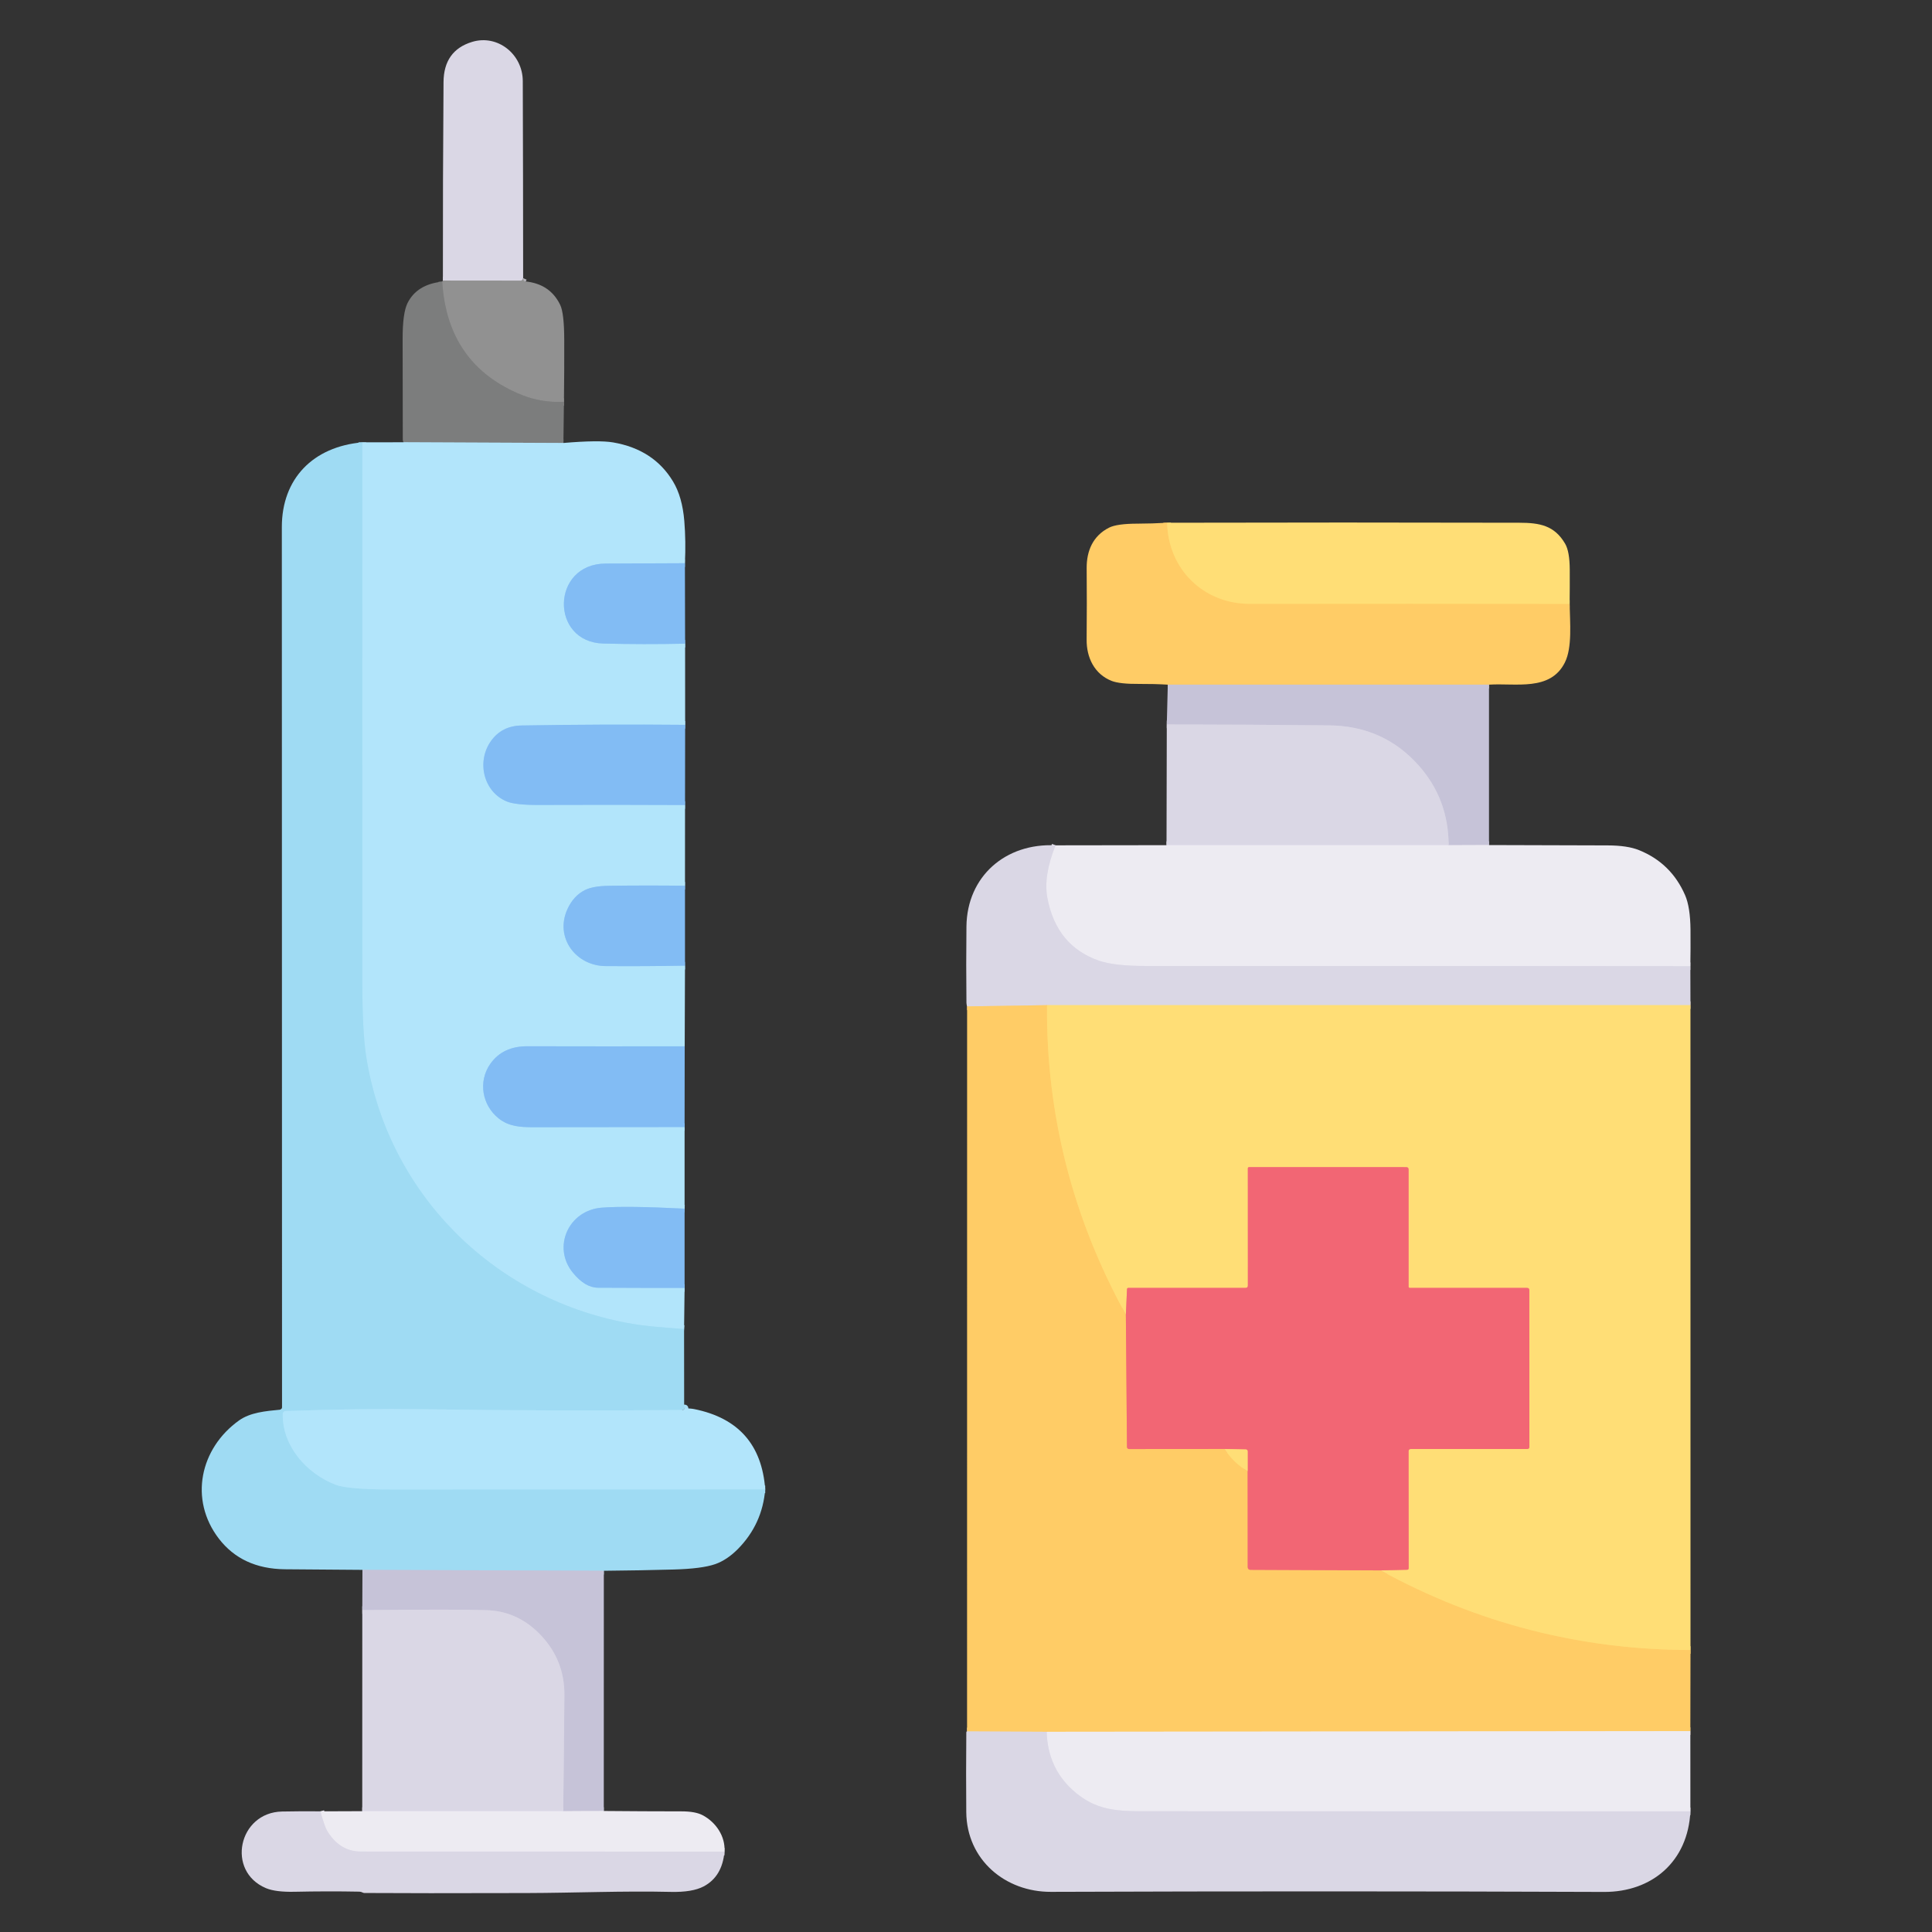 <?xml version="1.0" encoding="UTF-8"?>
<svg xmlns="http://www.w3.org/2000/svg" width="100" height="100" viewBox="0 0 100 100" fill="none">
  <rect x="0" y="0" width="100" height="100" fill="#333333" stroke="none"/>
  <path d="M27.078 14.395L27.047 14.465C27.029 14.505 26.997 14.525 26.953 14.525L22.924 14.521" stroke="#B6B4BB" stroke-width="0.391"></path>
  <path d="M29.189 20.803C28.399 20.831 27.672 20.712 27.008 20.443C24.438 19.403 23.064 17.448 22.889 14.578" stroke="#878787" stroke-width="0.391"></path>
  <path d="M29.162 22.928L20.891 22.891" stroke="#97B1BC" stroke-width="0.391"></path>
  <path d="M35.451 29.152C34.071 29.16 32.703 29.166 31.348 29.17C28.52 29.18 28.455 33.236 31.225 33.309C32.622 33.345 34.034 33.348 35.461 33.316" stroke="#9AD1F8" stroke-width="0.391"></path>
  <path d="M35.463 37.518C32.635 37.492 29.814 37.503 27.002 37.551C26.317 37.562 25.788 37.829 25.416 38.35C24.651 39.422 25.029 40.992 26.233 41.484C26.532 41.608 27.085 41.668 27.893 41.664C30.403 41.654 32.925 41.655 35.457 41.668" stroke="#9AD1F8" stroke-width="0.391"></path>
  <path d="M35.455 45.846C34.144 45.83 32.844 45.831 31.555 45.848C30.994 45.854 30.574 45.925 30.295 46.061C29.889 46.258 29.58 46.591 29.369 47.059C28.703 48.523 29.797 49.994 31.348 50.004C32.702 50.014 34.071 50.007 35.455 49.982" stroke="#9AD1F8" stroke-width="0.391"></path>
  <path d="M35.44 54.156C32.718 54.161 30.003 54.161 27.295 54.154C26.445 54.153 25.806 54.456 25.379 55.065C24.742 55.973 24.945 57.201 25.814 57.893C26.34 58.311 26.943 58.344 27.588 58.344C30.201 58.34 32.816 58.337 35.434 58.336" stroke="#9AD1F8" stroke-width="0.391"></path>
  <path d="M35.434 62.561C33.449 62.459 32.022 62.441 31.152 62.508C29.426 62.639 28.568 64.551 29.654 65.879C30.072 66.392 30.506 66.65 30.957 66.652C32.447 66.66 33.939 66.663 35.434 66.662" stroke="#9AD1F8" stroke-width="0.391"></path>
  <path d="M35.408 68.791C34.4 68.715 33.397 68.652 32.42 68.467C25.43 67.141 20.049 61.682 18.953 54.676C18.82 53.822 18.753 52.523 18.752 50.781C18.748 41.5 18.748 32.204 18.752 22.895" stroke="#A9E0F7" stroke-width="0.391"></path>
  <path d="M35.412 72.9C35.451 72.89 35.449 72.906 35.406 72.947C35.383 72.969 35.355 72.981 35.322 72.981C30.886 73.021 26.44 73.008 21.984 72.943C19.785 72.912 17.385 72.943 14.785 73.035C14.745 73.037 14.707 73.053 14.679 73.082C14.651 73.111 14.635 73.149 14.635 73.189C14.609 74.852 15.869 76.272 17.371 76.85C17.797 77.014 18.788 77.096 20.344 77.096C26.746 77.096 33.167 77.093 39.607 77.088" stroke="#A9E0F7" stroke-width="0.391"></path>
  <path d="M31.254 81.303L18.76 81.256" stroke="#B3CFE6" stroke-width="0.391"></path>
  <path d="M31.252 93.736L29.152 93.748" stroke="#DAD7E5" stroke-width="0.391"></path>
  <path d="M29.152 93.748C29.177 91.735 29.197 89.734 29.213 87.744C29.222 86.557 28.826 85.532 28.023 84.67C27.236 83.823 26.294 83.381 25.197 83.342C24.313 83.311 22.165 83.309 18.752 83.336" stroke="#D0CDDF" stroke-width="0.391"></path>
  <path d="M29.152 93.748L18.75 93.746" stroke="#E4E1EC" stroke-width="0.391"></path>
  <path d="M37.498 95.84C31.218 95.836 24.946 95.835 18.682 95.836C17.942 95.836 17.355 95.472 16.922 94.744C16.841 94.607 16.729 94.277 16.584 93.754" stroke="#E4E1EC" stroke-width="0.391"></path>
  <path d="M60.41 27.057C60.469 29.479 62.31 31.258 64.697 31.254C70.208 31.247 75.723 31.248 81.244 31.256" stroke="#FFD56E" stroke-width="0.391"></path>
  <path d="M77.07 35.438H60.445" stroke="#E3C89F" stroke-width="0.391"></path>
  <path d="M77.07 43.74L74.981 43.748" stroke="#DAD7E5" stroke-width="0.391"></path>
  <path d="M74.981 43.748C74.977 42.15 74.458 40.772 73.424 39.613C72.212 38.254 70.67 37.565 68.799 37.545C66.012 37.516 63.21 37.5 60.393 37.496" stroke="#D0CDDF" stroke-width="0.391"></path>
  <path d="M74.981 43.748L60.379 43.746" stroke="#E4E1EC" stroke-width="0.391"></path>
  <path d="M87.492 50.01C78.109 49.999 68.733 49.996 59.363 50C58.241 50.001 57.413 49.91 56.881 49.725C55.411 49.213 54.521 48.128 54.211 46.471C54.069 45.715 54.21 44.81 54.635 43.754" stroke="#E4E1EC" stroke-width="0.391"></path>
  <path d="M87.498 52.027H54.193" stroke="#EDDBAE" stroke-width="0.391"></path>
  <path d="M54.193 52.027L50.057 52.09" stroke="#EDD2A6" stroke-width="0.391"></path>
  <path d="M54.193 52.027C54.15 57.69 55.511 63.03 58.275 68.047" stroke="#FFD56E" stroke-width="0.391"></path>
  <path d="M58.275 68.047L58.332 74.897C58.333 74.925 58.344 74.951 58.365 74.971C58.385 74.991 58.413 75.002 58.441 75.002L63.381 74.998" stroke="#F9996D" stroke-width="0.391"></path>
  <path d="M63.381 74.998C63.705 75.49 64.104 75.874 64.578 76.148" stroke="#FFD56E" stroke-width="0.391"></path>
  <path d="M64.578 76.148L64.582 81.121C64.582 81.156 64.596 81.19 64.62 81.215C64.645 81.24 64.678 81.254 64.713 81.254L71.457 81.283" stroke="#F9996D" stroke-width="0.391"></path>
  <path d="M71.457 81.283C76.46 84.022 81.807 85.395 87.5 85.404" stroke="#FFD56E" stroke-width="0.391"></path>
  <path d="M87.492 89.602L54.176 89.637" stroke="#F6DCAC" stroke-width="0.391"></path>
  <path d="M54.176 89.637L50.055 89.617" stroke="#EDD2A6" stroke-width="0.391"></path>
  <path d="M71.457 81.283L72.838 81.25C72.858 81.249 72.877 81.241 72.891 81.228C72.904 81.214 72.912 81.195 72.912 81.176L72.908 75.117C72.908 75.039 72.948 75 73.027 75H79.045C79.122 75 79.16 74.962 79.16 74.885L79.158 66.783C79.158 66.703 79.118 66.662 79.039 66.662H72.971C72.954 66.662 72.938 66.656 72.927 66.644C72.915 66.632 72.908 66.616 72.908 66.6V60.533C72.908 60.453 72.868 60.412 72.789 60.412L64.65 60.41C64.634 60.41 64.618 60.416 64.606 60.428C64.594 60.439 64.588 60.455 64.588 60.471L64.59 66.539C64.59 66.62 64.549 66.66 64.467 66.66H58.4C58.383 66.66 58.367 66.667 58.354 66.678C58.342 66.69 58.334 66.706 58.334 66.723L58.275 68.047" stroke="#F9A275" stroke-width="0.391"></path>
  <path d="M64.578 76.148V75.129C64.578 75.059 64.543 75.023 64.473 75.022L63.381 74.998" stroke="#F9A275" stroke-width="0.391"></path>
  <path d="M87.494 93.758C78.025 93.753 68.561 93.75 59.1 93.75C57.672 93.75 56.705 93.637 55.69 92.799C54.717 91.997 54.212 90.943 54.176 89.637" stroke="#E4E1EC" stroke-width="0.391"></path>
  <path d="M27.078 14.395L27.047 14.465C27.029 14.505 26.997 14.525 26.953 14.525L22.924 14.521C22.92 11.075 22.931 7.65 22.957 4.248C22.965 3.158 23.458 2.465 24.438 2.168C25.748 1.768 27.055 2.795 27.059 4.199C27.07 7.599 27.077 10.997 27.078 14.395Z" fill="#DAD7E5"></path>
  <path d="M27.078 14.395C27.081 14.421 27.084 14.446 27.088 14.471C27.1 14.528 27.134 14.56 27.191 14.566C28.044 14.65 28.646 15.055 28.996 15.781C29.134 16.069 29.204 16.682 29.205 17.619C29.208 18.675 29.203 19.736 29.189 20.803C28.399 20.831 27.672 20.712 27.008 20.443C24.438 19.403 23.064 17.448 22.889 14.578L22.924 14.521L26.953 14.525C26.997 14.525 27.029 14.505 27.047 14.465L27.078 14.395Z" fill="#919191"></path>
  <path d="M22.889 14.578C23.064 17.448 24.438 19.403 27.008 20.443C27.672 20.712 28.399 20.831 29.189 20.803L29.162 22.928L20.891 22.891C20.862 22.857 20.848 22.811 20.848 22.754C20.848 21.023 20.845 19.293 20.84 17.562C20.837 16.654 20.923 16.027 21.096 15.682C21.42 15.038 22.018 14.671 22.889 14.578Z" fill="#7C7D7D"></path>
  <path d="M20.891 22.891L29.162 22.928C30.386 22.824 31.245 22.814 31.74 22.9C33.137 23.141 34.169 23.814 34.834 24.918C35.156 25.449 35.351 26.133 35.42 26.969C35.477 27.672 35.488 28.4 35.451 29.152C34.071 29.16 32.703 29.166 31.348 29.17C28.52 29.18 28.455 33.236 31.225 33.309C32.622 33.345 34.034 33.348 35.461 33.316L35.463 37.518C32.635 37.492 29.814 37.503 27.002 37.551C26.317 37.562 25.788 37.829 25.416 38.35C24.65 39.422 25.029 40.992 26.232 41.484C26.532 41.608 27.085 41.668 27.893 41.664C30.403 41.654 32.925 41.655 35.457 41.668L35.455 45.846C34.144 45.83 32.844 45.831 31.555 45.848C30.994 45.854 30.574 45.925 30.295 46.06C29.889 46.258 29.58 46.591 29.369 47.059C28.703 48.523 29.797 49.994 31.348 50.004C32.702 50.014 34.071 50.007 35.455 49.982L35.44 54.156C32.718 54.161 30.003 54.161 27.295 54.154C26.445 54.153 25.806 54.456 25.379 55.064C24.742 55.973 24.945 57.201 25.814 57.893C26.34 58.31 26.943 58.344 27.588 58.344C30.201 58.34 32.816 58.337 35.434 58.336V62.56C33.449 62.459 32.022 62.441 31.152 62.508C29.426 62.639 28.568 64.551 29.654 65.879C30.072 66.392 30.506 66.65 30.957 66.652C32.447 66.66 33.939 66.663 35.434 66.662L35.408 68.791C34.4 68.715 33.397 68.652 32.42 68.467C25.43 67.141 20.049 61.682 18.953 54.676C18.82 53.822 18.753 52.523 18.752 50.781C18.748 41.5 18.748 32.204 18.752 22.895L20.891 22.891Z" fill="#B2E5FB"></path>
  <path d="M18.752 22.895C18.748 32.204 18.748 41.5 18.752 50.781C18.753 52.523 18.82 53.822 18.953 54.676C20.049 61.682 25.43 67.141 32.42 68.467C33.397 68.652 34.4 68.715 35.408 68.791L35.412 72.9C35.451 72.89 35.449 72.906 35.406 72.947C35.383 72.969 35.355 72.981 35.322 72.981C30.886 73.021 26.44 73.008 21.984 72.943C19.785 72.912 17.385 72.943 14.785 73.035C14.745 73.037 14.707 73.053 14.679 73.082C14.651 73.111 14.635 73.149 14.635 73.189C14.609 74.852 15.869 76.272 17.371 76.85C17.797 77.014 18.788 77.096 20.344 77.096C26.746 77.096 33.167 77.093 39.607 77.088C39.51 78.291 39.037 79.322 38.19 80.18C37.812 80.56 37.42 80.82 37.014 80.961C36.561 81.118 35.844 81.211 34.863 81.238C33.691 81.271 32.488 81.292 31.254 81.303L18.76 81.256C17.429 81.249 16.091 81.239 14.746 81.225C13.268 81.209 12.13 80.682 11.33 79.643C9.77 77.611 10.359 74.961 12.371 73.523C12.953 73.107 13.752 73.037 14.479 72.967C14.558 72.959 14.598 72.915 14.598 72.836C14.595 57.757 14.592 42.571 14.588 27.279C14.588 24.773 16.205 23.119 18.752 22.895Z" fill="#9FDBF3"></path>
  <path d="M60.41 27.057C60.469 29.479 62.311 31.258 64.697 31.254C70.208 31.247 75.723 31.248 81.244 31.256C81.26 32.213 81.387 33.51 80.998 34.289C80.246 35.799 78.447 35.346 77.07 35.438H60.445C59.97 35.409 59.483 35.397 58.983 35.4C58.305 35.406 57.826 35.354 57.545 35.246C56.652 34.898 56.234 34.039 56.244 33.105C56.256 31.858 56.257 30.625 56.246 29.406C56.24 28.512 56.57 27.732 57.406 27.311C57.677 27.174 58.167 27.105 58.875 27.104C59.387 27.102 59.898 27.087 60.41 27.057Z" fill="#FFCC66"></path>
  <path d="M60.41 27.057C66.484 27.042 72.562 27.042 78.643 27.057C79.699 27.059 80.457 27.197 81.01 28.141C81.167 28.409 81.247 28.855 81.25 29.48C81.253 30.088 81.251 30.68 81.244 31.256C75.723 31.248 70.208 31.247 64.697 31.254C62.31 31.258 60.469 29.479 60.41 27.057Z" fill="#FFDE76"></path>
  <path d="M35.451 29.152L35.461 33.316C34.034 33.348 32.622 33.345 31.225 33.309C28.455 33.236 28.52 29.18 31.348 29.17C32.703 29.166 34.071 29.16 35.451 29.152Z" fill="#82BCF4"></path>
  <path d="M60.445 35.438H77.07V43.74L74.981 43.748C74.977 42.15 74.458 40.772 73.424 39.613C72.212 38.254 70.67 37.565 68.799 37.545C66.012 37.516 63.21 37.5 60.393 37.496L60.445 35.438Z" fill="#C6C3D8"></path>
  <path d="M35.463 37.518L35.457 41.668C32.925 41.655 30.403 41.654 27.893 41.664C27.085 41.668 26.532 41.608 26.233 41.484C25.029 40.992 24.651 39.422 25.416 38.35C25.788 37.829 26.317 37.562 27.002 37.551C29.814 37.503 32.635 37.492 35.463 37.518Z" fill="#82BCF4"></path>
  <path d="M60.393 37.496C63.21 37.5 66.012 37.516 68.799 37.545C70.67 37.565 72.212 38.254 73.424 39.613C74.458 40.772 74.977 42.15 74.981 43.748L60.379 43.746L60.393 37.496Z" fill="#DAD7E5"></path>
  <path d="M77.07 43.74C79.099 43.747 81.146 43.753 83.211 43.758C83.892 43.759 84.433 43.84 84.834 44.002C85.946 44.451 86.742 45.23 87.223 46.34C87.4 46.749 87.492 47.342 87.5 48.119C87.505 48.769 87.503 49.399 87.492 50.01C78.109 49.999 68.733 49.996 59.363 50C58.241 50.001 57.413 49.91 56.881 49.725C55.411 49.213 54.521 48.128 54.211 46.471C54.069 45.715 54.21 44.81 54.635 43.754L60.379 43.746L74.981 43.748L77.07 43.74Z" fill="#EDEBF2"></path>
  <path d="M54.635 43.754C54.21 44.81 54.069 45.715 54.211 46.471C54.521 48.128 55.411 49.213 56.881 49.725C57.413 49.91 58.241 50.001 59.363 50C68.733 49.996 78.109 49.999 87.492 50.01L87.498 52.027H54.193L50.057 52.09C50.036 52.031 50.025 51.969 50.023 51.904C50.008 50.587 50.008 49.268 50.023 47.949C50.055 45.353 52.053 43.625 54.635 43.754Z" fill="#DAD7E5"></path>
  <path d="M35.455 45.846V49.982C34.071 50.007 32.702 50.014 31.348 50.004C29.797 49.994 28.703 48.523 29.369 47.059C29.58 46.591 29.889 46.258 30.295 46.061C30.574 45.925 30.994 45.854 31.555 45.848C32.844 45.831 34.144 45.83 35.455 45.846Z" fill="#82BCF4"></path>
  <path d="M54.193 52.027C54.15 57.69 55.511 63.03 58.275 68.047L58.332 74.897C58.333 74.925 58.344 74.951 58.365 74.971C58.385 74.991 58.413 75.002 58.441 75.002L63.381 74.998C63.705 75.49 64.104 75.874 64.578 76.148L64.582 81.121C64.582 81.156 64.596 81.19 64.62 81.215C64.645 81.24 64.678 81.254 64.713 81.254L71.457 81.283C76.46 84.022 81.807 85.395 87.5 85.404L87.492 89.602L54.176 89.637L50.055 89.617L50.057 52.09L54.193 52.027Z" fill="#FFCC66"></path>
  <path d="M54.193 52.027H87.498L87.5 85.404C81.807 85.395 76.46 84.022 71.457 81.283L72.838 81.25C72.858 81.249 72.877 81.241 72.891 81.228C72.904 81.214 72.912 81.195 72.912 81.176L72.908 75.117C72.908 75.039 72.948 75 73.027 75H79.045C79.122 75 79.16 74.962 79.16 74.885L79.158 66.783C79.158 66.703 79.118 66.662 79.039 66.662H72.971C72.954 66.662 72.938 66.656 72.927 66.644C72.915 66.632 72.908 66.616 72.908 66.6V60.533C72.908 60.453 72.868 60.412 72.789 60.412L64.65 60.41C64.634 60.41 64.618 60.416 64.606 60.428C64.594 60.439 64.588 60.455 64.588 60.471L64.59 66.539C64.59 66.62 64.549 66.66 64.467 66.66H58.4C58.383 66.66 58.367 66.667 58.354 66.678C58.342 66.69 58.334 66.706 58.334 66.723L58.275 68.047C55.511 63.03 54.15 57.69 54.193 52.027Z" fill="#FFDE76"></path>
  <path d="M35.44 54.156L35.434 58.336C32.816 58.337 30.201 58.34 27.588 58.344C26.943 58.344 26.34 58.311 25.814 57.893C24.945 57.201 24.742 55.973 25.379 55.065C25.806 54.456 26.445 54.153 27.295 54.154C30.003 54.161 32.718 54.161 35.44 54.156Z" fill="#82BCF4"></path>
  <path d="M71.457 81.283L64.713 81.254C64.678 81.254 64.645 81.24 64.62 81.215C64.596 81.19 64.582 81.156 64.582 81.121L64.578 76.148V75.129C64.578 75.059 64.543 75.023 64.473 75.022L63.381 74.998L58.441 75.002C58.413 75.002 58.385 74.991 58.365 74.971C58.344 74.951 58.333 74.925 58.332 74.897L58.275 68.047L58.334 66.723C58.334 66.706 58.342 66.69 58.354 66.678C58.367 66.667 58.383 66.66 58.4 66.66H64.467C64.549 66.66 64.59 66.62 64.59 66.539L64.588 60.471C64.588 60.455 64.594 60.439 64.606 60.428C64.618 60.416 64.634 60.41 64.65 60.41L72.789 60.412C72.868 60.412 72.908 60.453 72.908 60.533V66.6C72.908 66.616 72.915 66.632 72.927 66.644C72.938 66.656 72.954 66.662 72.971 66.662H79.039C79.118 66.662 79.158 66.703 79.158 66.783L79.16 74.885C79.16 74.962 79.122 75 79.045 75H73.027C72.948 75 72.908 75.039 72.908 75.117L72.912 81.176C72.912 81.195 72.904 81.214 72.891 81.228C72.877 81.241 72.858 81.249 72.838 81.25L71.457 81.283Z" fill="#F26674"></path>
  <path d="M35.434 62.561V66.662C33.939 66.663 32.447 66.66 30.957 66.652C30.506 66.65 30.072 66.392 29.654 65.879C28.568 64.551 29.426 62.639 31.152 62.508C32.022 62.441 33.449 62.459 35.434 62.561Z" fill="#82BCF4"></path>
  <path d="M35.412 72.9C35.613 72.894 35.785 72.905 35.93 72.934C38.214 73.393 39.44 74.778 39.607 77.088C33.167 77.093 26.746 77.096 20.344 77.096C18.788 77.096 17.797 77.014 17.371 76.85C15.869 76.272 14.609 74.852 14.635 73.189C14.635 73.149 14.651 73.111 14.679 73.082C14.707 73.053 14.745 73.037 14.785 73.035C17.385 72.943 19.785 72.912 21.984 72.943C26.44 73.008 30.886 73.021 35.322 72.981C35.355 72.981 35.383 72.969 35.406 72.947C35.449 72.906 35.451 72.89 35.412 72.9Z" fill="#B2E5FB"></path>
  <path d="M63.381 74.998L64.473 75.022C64.543 75.023 64.578 75.059 64.578 75.129V76.148C64.104 75.874 63.705 75.49 63.381 74.998Z" fill="#FFDE76"></path>
  <path d="M31.254 81.303L31.252 93.736L29.152 93.748C29.177 91.735 29.197 89.734 29.213 87.744C29.222 86.557 28.826 85.532 28.023 84.67C27.236 83.824 26.294 83.381 25.197 83.342C24.313 83.311 22.165 83.309 18.752 83.336L18.76 81.256L31.254 81.303Z" fill="#C6C3D8"></path>
  <path d="M29.152 93.748L18.75 93.746L18.752 83.336C22.165 83.309 24.313 83.311 25.197 83.342C26.294 83.381 27.236 83.823 28.023 84.67C28.826 85.532 29.222 86.557 29.213 87.744C29.197 89.734 29.177 91.735 29.152 93.748Z" fill="#DAD7E5"></path>
  <path d="M87.492 89.602L87.494 93.758C78.025 93.753 68.561 93.75 59.1 93.75C57.672 93.75 56.705 93.637 55.69 92.799C54.717 91.997 54.212 90.943 54.176 89.637L87.492 89.602Z" fill="#EDEBF2"></path>
  <path d="M50.055 89.617L54.176 89.637C54.212 90.943 54.717 91.997 55.69 92.799C56.705 93.637 57.672 93.75 59.1 93.75C68.561 93.75 78.025 93.753 87.494 93.758C87.373 96.353 85.504 97.936 83.025 97.926C73.515 97.889 63.973 97.888 54.4 97.922C52.023 97.932 50.035 96.254 50.014 93.795C50.002 92.498 50.003 91.132 50.016 89.697C50.016 89.636 50.029 89.609 50.055 89.617Z" fill="#DAD7E5"></path>
  <path d="M31.252 93.736C32.594 93.748 33.938 93.755 35.283 93.756C35.751 93.756 36.11 93.821 36.361 93.951C37.047 94.307 37.557 95.049 37.498 95.84C31.218 95.836 24.946 95.835 18.682 95.836C17.942 95.836 17.355 95.472 16.922 94.744C16.841 94.607 16.729 94.277 16.584 93.754L18.75 93.746L29.152 93.748L31.252 93.736Z" fill="#EDEBF2"></path>
  <path d="M16.584 93.754C16.729 94.277 16.841 94.607 16.922 94.744C17.355 95.472 17.942 95.836 18.682 95.836C24.946 95.835 31.218 95.836 37.498 95.84C37.424 96.701 37.064 97.301 36.42 97.641C36.031 97.846 35.465 97.941 34.725 97.924C32.24 97.867 29.76 97.977 27.258 97.984C23.413 97.995 20.613 97.993 18.857 97.981C18.825 97.979 18.794 97.971 18.764 97.955C18.713 97.928 18.658 97.913 18.6 97.912C17.499 97.891 16.383 97.893 15.252 97.918C14.596 97.932 14.101 97.87 13.768 97.731C11.691 96.859 12.34 93.809 14.6 93.764C15.27 93.751 15.932 93.747 16.584 93.754Z" fill="#DAD7E5"></path>
</svg>
